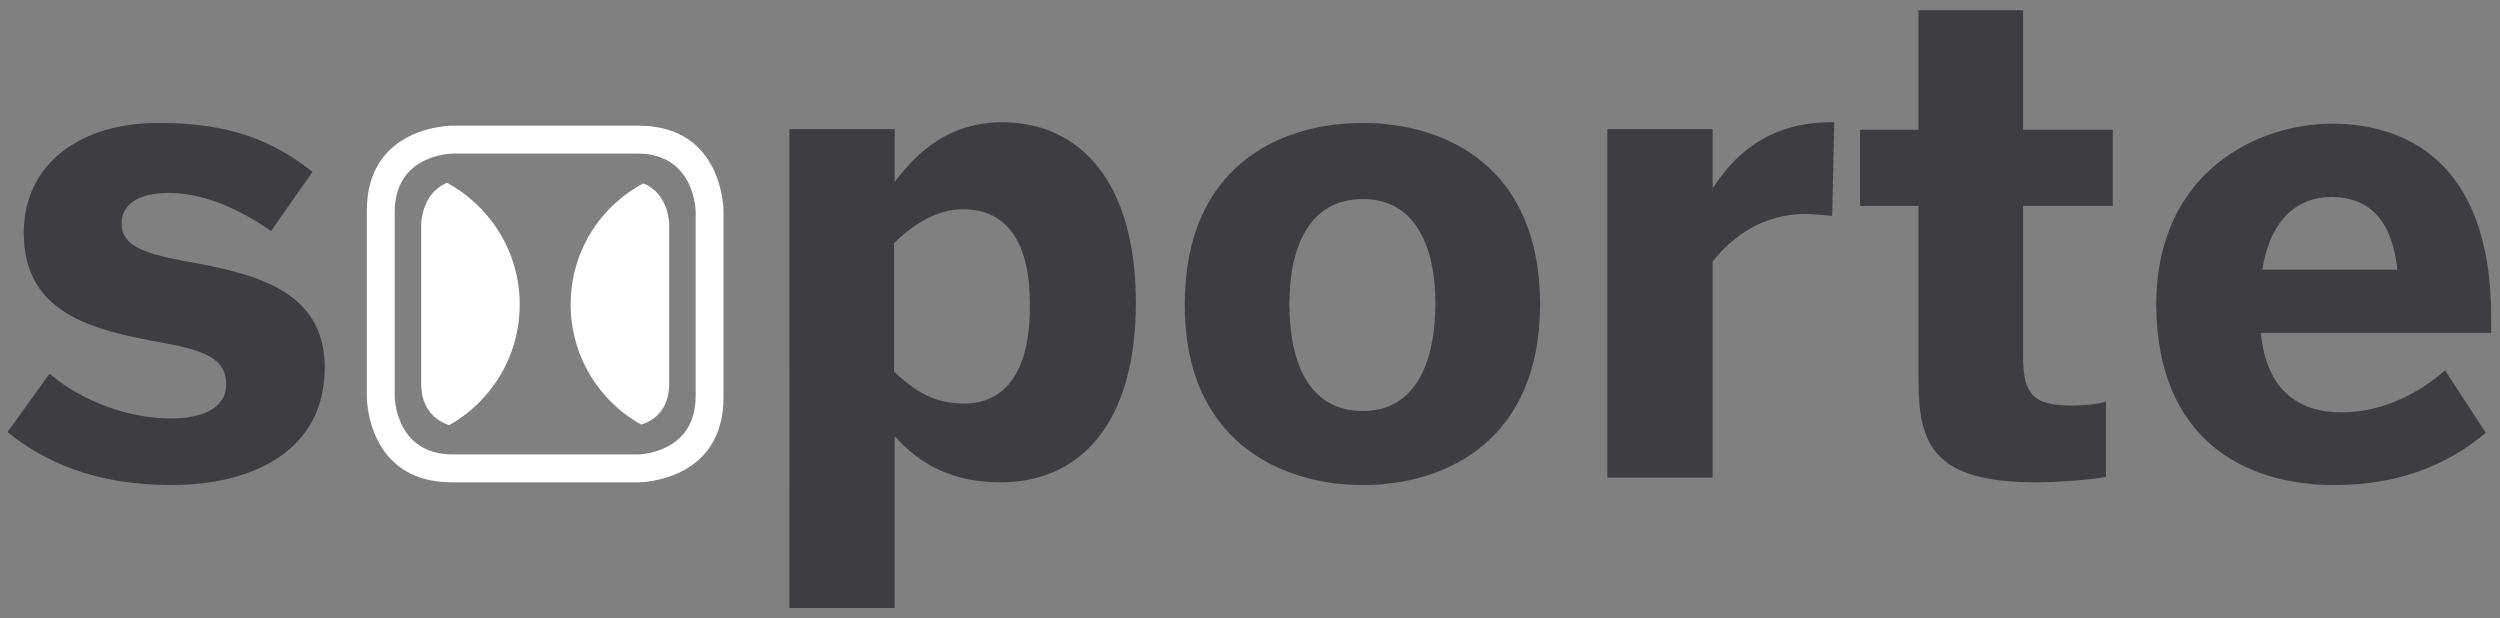 <?xml version="1.0" encoding="UTF-8"?>
<!-- Generator: Adobe Illustrator 22.1.0, SVG Export Plug-In . SVG Version: 6.00 Build 0)  -->
<svg version="1.1" id="Capa_1" xmlns="http://www.w3.org/2000/svg" xmlns:xlink="http://www.w3.org/1999/xlink" x="0px" y="0px" viewBox="0 0 368 91" style="enable-background:new 0 0 368 91;" xml:space="preserve">
<rect x="0" y="0" width="368" height="91" fill="#808080" stroke="none"/>
<style type="text/css">
	.st0{fill:#FFFFFF;}
	.st1{fill:#3E3D40;}
</style>
<g>
	<g>
		<path class="st0" d="M76.5,44.8c0-7.7-4.3-14.4-10.7-17.9C62,28.5,62,33,62,33v23.5c0,3.8,2.2,5.4,4.1,6.1    C72.3,59.1,76.5,52.5,76.5,44.8 M98.5,56.5V33c0,0,0-4.5-3.8-6C88.3,30.4,84,37.1,84,44.8c0,7.6,4.2,14.3,10.4,17.7    C96.3,61.9,98.5,60.3,98.5,56.5 M102.4,58.3c0,8.6-8.6,8.6-8.6,8.6H66.7c-8.6,0-8.6-8.6-8.6-8.6V31.2c0-8.6,8.6-8.6,8.6-8.6h27.1    c8.6,0,8.6,8.6,8.6,8.6V58.3z M106.5,58.5V31c0,0,0-12.5-12.5-12.5H66.5c0,0-12.5,0-12.5,12.5v27.5c0,0,0,12.5,12.5,12.5H94    C94,71,106.5,71,106.5,58.5"/>
		<path class="st1" d="M333,39.7c1.2-7.5,5.3-10.7,10.1-10.7c5.8,0,9,3.5,9.8,10.7H333z M343.6,71.4c8.9,0,16.3-2.6,22.3-7.7l-6-9.2    c-3.5,3.2-9.1,6.2-15.2,6.2c-6.4,0-11.1-3.3-11.9-11.7h33.9v-2.3c0-23.3-13-28.5-23.5-28.5s-25.8,6.8-25.8,26.7    C317.5,64.5,330.2,71.4,343.6,71.4 M299.8,71c3.4,0,9-0.5,10.2-0.8V59.1c-1.1,0.4-3.4,0.6-5.1,0.6c-5.6,0-7.1-1.7-7.1-7.2V30.3    h13.2V19.1h-13.2V1.5h-15.4v17.6h-8.6v11.2h8.6v25.6C282.4,65.5,284.6,71,299.8,71 M236.6,70.3h15.5V38.5c2.9-3.7,7.5-7,13.6-7    c1,0,3.5,0.2,4,0.3L270,18h-0.5c-9.6,0-14.5,5.3-17.3,9.6h-0.1v-8.6h-15.5V70.3z M200.6,60.5c-7.9,0-10.8-7.1-10.8-15.7    c0-9.2,3.4-15.5,10.8-15.5c7.7,0,10.7,6.9,10.7,15.5C211.2,54.2,207.9,60.5,200.6,60.5 M200.6,71.4c12.4,0,26.1-6.7,26.1-26.6    c0-20.1-13.7-26.7-26.1-26.7c-12.5,0-26.2,6.6-26.2,26.7C174.3,64.6,188.2,71.4,200.6,71.4 M141.9,59.4c-4.1,0-6.9-1.5-10.3-4.7    V35.8c2.6-2.6,6.2-5,10.1-5c6.9,0,9.9,5.4,9.9,13.9C151.7,54.1,148.4,59.4,141.9,59.4 M116.2,89.5h15.5V64.2    c3.8,4.3,8.7,6.8,15.6,6.8c11.7,0,19.9-8.7,19.9-26.4c0-17.7-8.1-26.6-19.7-26.6c-7.6,0-12.4,4.2-15.8,8.8v-7.8h-15.5V89.5z"/>
		<path class="st1" d="M25.2,71.4c11.8,0,22.6-4.9,22.6-17.3c0-11.6-10.7-13.9-20.8-15.7c-6.3-1.2-9.1-2.4-9.1-5.5    c0-2.8,2.5-4.5,6.9-4.5c4.8,0,9.9,2,15.1,5.6l6.1-8.7c-5.7-4.5-12-7.2-22.5-7.2C12,18,3.5,24,3.5,34.3c0,12,10.4,14.3,20.1,16.1    c7,1.2,9.7,2.6,9.7,6.2c0,3.4-3.4,5-8.2,5c-6.2,0-13.2-2.6-17.8-6.6l-6.2,8.6C6.4,67.9,13.9,71.4,25.2,71.4"/>
	</g>
</g>
</svg>